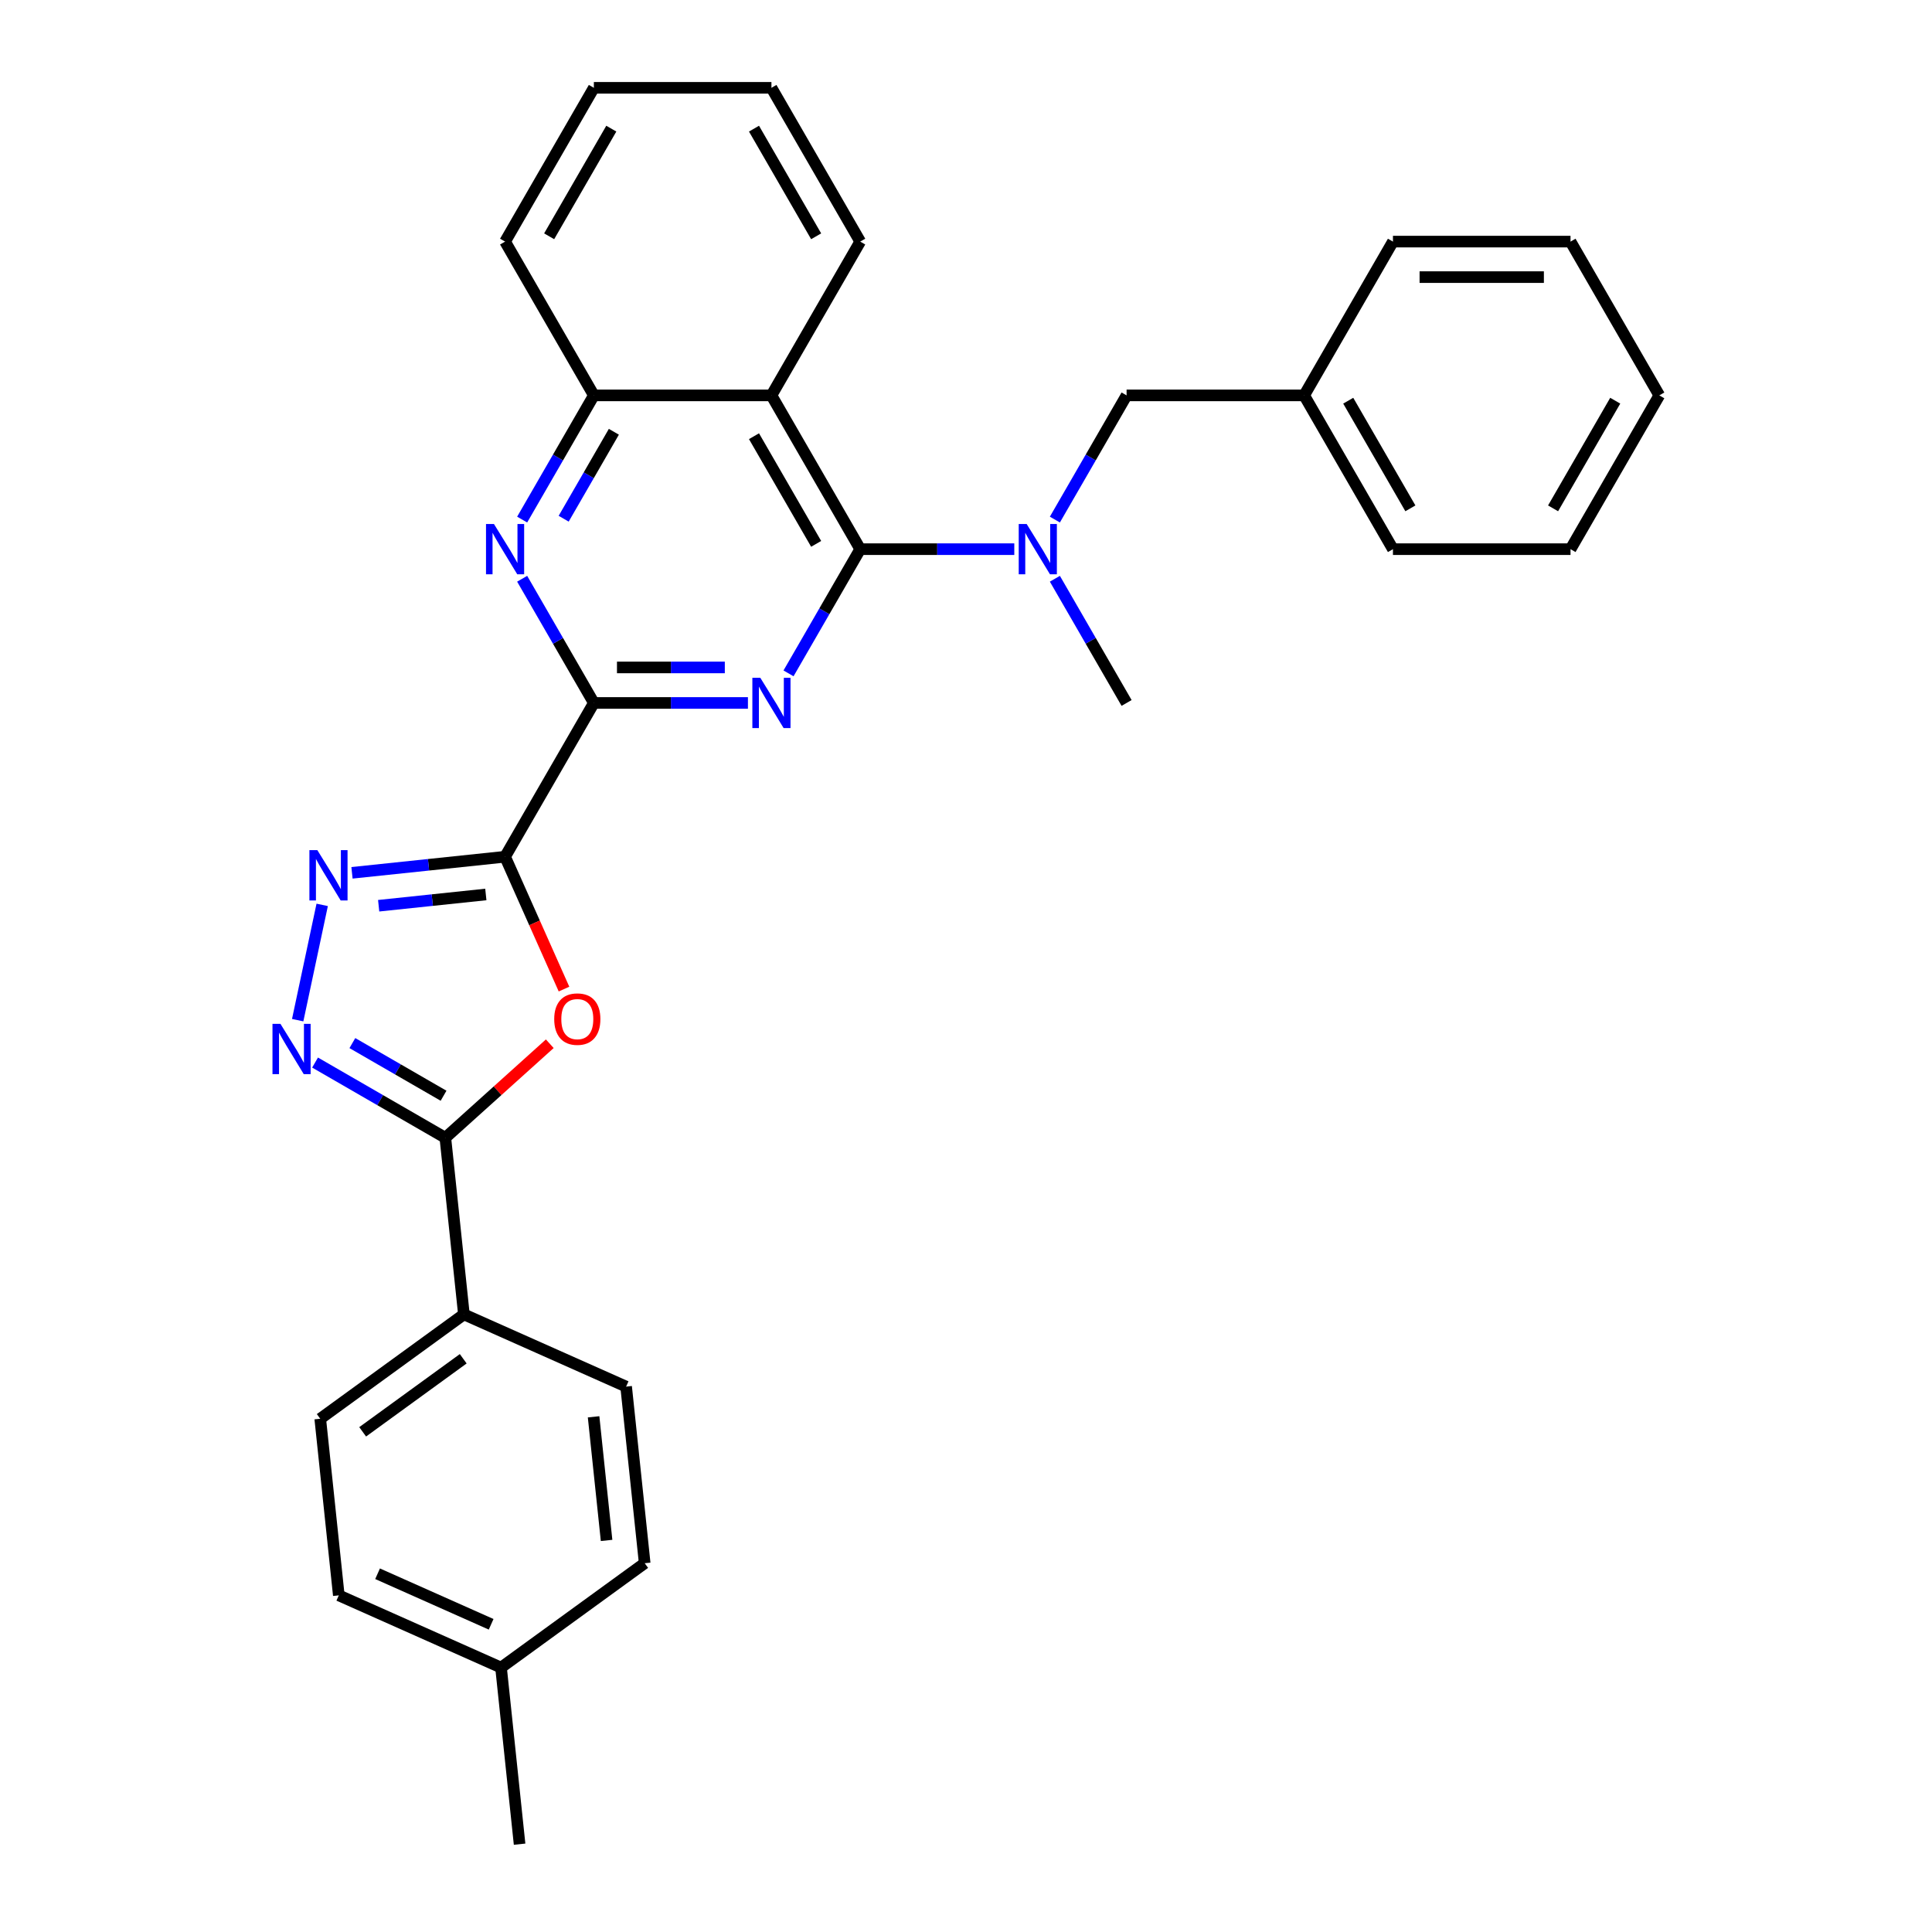 <?xml version='1.0' encoding='iso-8859-1'?>
<svg version='1.1' baseProfile='full'
              xmlns='http://www.w3.org/2000/svg'
                      xmlns:rdkit='http://www.rdkit.org/xml'
                      xmlns:xlink='http://www.w3.org/1999/xlink'
                  xml:space='preserve'
width='1000px' height='1000px' viewBox='0 0 1000 1000'>
<!-- END OF HEADER -->
<rect style='opacity:1.0;fill:#FFFFFF;stroke:none' width='1000' height='1000' x='0' y='0'> </rect>
<path class='bond-2' d='M 261.427,443.445 L 307.383,363.847' style='fill:none;fill-rule:evenodd;stroke:#000000;stroke-width:6px;stroke-linecap:butt;stroke-linejoin:miter;stroke-opacity:1' />
<path class='bond-3' d='M 261.427,443.445 L 276.677,477.698' style='fill:none;fill-rule:evenodd;stroke:#000000;stroke-width:6px;stroke-linecap:butt;stroke-linejoin:miter;stroke-opacity:1' />
<path class='bond-3' d='M 276.677,477.698 L 291.928,511.951' style='fill:none;fill-rule:evenodd;stroke:#FF0000;stroke-width:6px;stroke-linecap:butt;stroke-linejoin:miter;stroke-opacity:1' />
<path class='bond-4' d='M 261.427,443.445 L 221.807,447.609' style='fill:none;fill-rule:evenodd;stroke:#000000;stroke-width:6px;stroke-linecap:butt;stroke-linejoin:miter;stroke-opacity:1' />
<path class='bond-4' d='M 221.807,447.609 L 182.188,451.773' style='fill:none;fill-rule:evenodd;stroke:#0000FF;stroke-width:6px;stroke-linecap:butt;stroke-linejoin:miter;stroke-opacity:1' />
<path class='bond-4' d='M 251.463,462.976 L 223.729,465.891' style='fill:none;fill-rule:evenodd;stroke:#000000;stroke-width:6px;stroke-linecap:butt;stroke-linejoin:miter;stroke-opacity:1' />
<path class='bond-4' d='M 223.729,465.891 L 195.995,468.806' style='fill:none;fill-rule:evenodd;stroke:#0000FF;stroke-width:6px;stroke-linecap:butt;stroke-linejoin:miter;stroke-opacity:1' />
<path class='bond-0' d='M 387.126,363.847 L 347.254,363.847' style='fill:none;fill-rule:evenodd;stroke:#0000FF;stroke-width:6px;stroke-linecap:butt;stroke-linejoin:miter;stroke-opacity:1' />
<path class='bond-0' d='M 347.254,363.847 L 307.383,363.847' style='fill:none;fill-rule:evenodd;stroke:#000000;stroke-width:6px;stroke-linecap:butt;stroke-linejoin:miter;stroke-opacity:1' />
<path class='bond-0' d='M 375.164,345.464 L 347.254,345.464' style='fill:none;fill-rule:evenodd;stroke:#0000FF;stroke-width:6px;stroke-linecap:butt;stroke-linejoin:miter;stroke-opacity:1' />
<path class='bond-0' d='M 347.254,345.464 L 319.344,345.464' style='fill:none;fill-rule:evenodd;stroke:#000000;stroke-width:6px;stroke-linecap:butt;stroke-linejoin:miter;stroke-opacity:1' />
<path class='bond-1' d='M 408.136,348.534 L 426.693,316.392' style='fill:none;fill-rule:evenodd;stroke:#0000FF;stroke-width:6px;stroke-linecap:butt;stroke-linejoin:miter;stroke-opacity:1' />
<path class='bond-1' d='M 426.693,316.392 L 445.251,284.249' style='fill:none;fill-rule:evenodd;stroke:#000000;stroke-width:6px;stroke-linecap:butt;stroke-linejoin:miter;stroke-opacity:1' />
<path class='bond-9' d='M 445.251,284.249 L 485.122,284.249' style='fill:none;fill-rule:evenodd;stroke:#000000;stroke-width:6px;stroke-linecap:butt;stroke-linejoin:miter;stroke-opacity:1' />
<path class='bond-9' d='M 485.122,284.249 L 524.994,284.249' style='fill:none;fill-rule:evenodd;stroke:#0000FF;stroke-width:6px;stroke-linecap:butt;stroke-linejoin:miter;stroke-opacity:1' />
<path class='bond-31' d='M 445.251,284.249 L 399.295,204.651' style='fill:none;fill-rule:evenodd;stroke:#000000;stroke-width:6px;stroke-linecap:butt;stroke-linejoin:miter;stroke-opacity:1' />
<path class='bond-31' d='M 422.438,281.5 L 390.269,225.782' style='fill:none;fill-rule:evenodd;stroke:#000000;stroke-width:6px;stroke-linecap:butt;stroke-linejoin:miter;stroke-opacity:1' />
<path class='bond-8' d='M 307.383,363.847 L 288.825,331.704' style='fill:none;fill-rule:evenodd;stroke:#000000;stroke-width:6px;stroke-linecap:butt;stroke-linejoin:miter;stroke-opacity:1' />
<path class='bond-8' d='M 288.825,331.704 L 270.268,299.561' style='fill:none;fill-rule:evenodd;stroke:#0000FF;stroke-width:6px;stroke-linecap:butt;stroke-linejoin:miter;stroke-opacity:1' />
<path class='bond-6' d='M 284.565,540.238 L 257.536,564.575' style='fill:none;fill-rule:evenodd;stroke:#FF0000;stroke-width:6px;stroke-linecap:butt;stroke-linejoin:miter;stroke-opacity:1' />
<path class='bond-6' d='M 257.536,564.575 L 230.507,588.912' style='fill:none;fill-rule:evenodd;stroke:#000000;stroke-width:6px;stroke-linecap:butt;stroke-linejoin:miter;stroke-opacity:1' />
<path class='bond-5' d='M 166.764,468.365 L 154.081,528.035' style='fill:none;fill-rule:evenodd;stroke:#0000FF;stroke-width:6px;stroke-linecap:butt;stroke-linejoin:miter;stroke-opacity:1' />
<path class='bond-30' d='M 163.078,549.982 L 196.793,569.447' style='fill:none;fill-rule:evenodd;stroke:#0000FF;stroke-width:6px;stroke-linecap:butt;stroke-linejoin:miter;stroke-opacity:1' />
<path class='bond-30' d='M 196.793,569.447 L 230.507,588.912' style='fill:none;fill-rule:evenodd;stroke:#000000;stroke-width:6px;stroke-linecap:butt;stroke-linejoin:miter;stroke-opacity:1' />
<path class='bond-30' d='M 182.384,539.902 L 205.984,553.527' style='fill:none;fill-rule:evenodd;stroke:#0000FF;stroke-width:6px;stroke-linecap:butt;stroke-linejoin:miter;stroke-opacity:1' />
<path class='bond-30' d='M 205.984,553.527 L 229.584,567.153' style='fill:none;fill-rule:evenodd;stroke:#000000;stroke-width:6px;stroke-linecap:butt;stroke-linejoin:miter;stroke-opacity:1' />
<path class='bond-11' d='M 230.507,588.912 L 240.115,680.32' style='fill:none;fill-rule:evenodd;stroke:#000000;stroke-width:6px;stroke-linecap:butt;stroke-linejoin:miter;stroke-opacity:1' />
<path class='bond-7' d='M 399.295,204.651 L 307.383,204.651' style='fill:none;fill-rule:evenodd;stroke:#000000;stroke-width:6px;stroke-linecap:butt;stroke-linejoin:miter;stroke-opacity:1' />
<path class='bond-18' d='M 399.295,204.651 L 445.251,125.053' style='fill:none;fill-rule:evenodd;stroke:#000000;stroke-width:6px;stroke-linecap:butt;stroke-linejoin:miter;stroke-opacity:1' />
<path class='bond-10' d='M 270.268,268.936 L 288.825,236.793' style='fill:none;fill-rule:evenodd;stroke:#0000FF;stroke-width:6px;stroke-linecap:butt;stroke-linejoin:miter;stroke-opacity:1' />
<path class='bond-10' d='M 288.825,236.793 L 307.383,204.651' style='fill:none;fill-rule:evenodd;stroke:#000000;stroke-width:6px;stroke-linecap:butt;stroke-linejoin:miter;stroke-opacity:1' />
<path class='bond-10' d='M 291.755,268.485 L 304.745,245.985' style='fill:none;fill-rule:evenodd;stroke:#0000FF;stroke-width:6px;stroke-linecap:butt;stroke-linejoin:miter;stroke-opacity:1' />
<path class='bond-10' d='M 304.745,245.985 L 317.735,223.485' style='fill:none;fill-rule:evenodd;stroke:#000000;stroke-width:6px;stroke-linecap:butt;stroke-linejoin:miter;stroke-opacity:1' />
<path class='bond-12' d='M 546.004,268.936 L 564.561,236.793' style='fill:none;fill-rule:evenodd;stroke:#0000FF;stroke-width:6px;stroke-linecap:butt;stroke-linejoin:miter;stroke-opacity:1' />
<path class='bond-12' d='M 564.561,236.793 L 583.119,204.651' style='fill:none;fill-rule:evenodd;stroke:#000000;stroke-width:6px;stroke-linecap:butt;stroke-linejoin:miter;stroke-opacity:1' />
<path class='bond-20' d='M 546.004,299.561 L 564.561,331.704' style='fill:none;fill-rule:evenodd;stroke:#0000FF;stroke-width:6px;stroke-linecap:butt;stroke-linejoin:miter;stroke-opacity:1' />
<path class='bond-20' d='M 564.561,331.704 L 583.119,363.847' style='fill:none;fill-rule:evenodd;stroke:#000000;stroke-width:6px;stroke-linecap:butt;stroke-linejoin:miter;stroke-opacity:1' />
<path class='bond-21' d='M 307.383,204.651 L 261.427,125.053' style='fill:none;fill-rule:evenodd;stroke:#000000;stroke-width:6px;stroke-linecap:butt;stroke-linejoin:miter;stroke-opacity:1' />
<path class='bond-13' d='M 240.115,680.32 L 165.756,734.345' style='fill:none;fill-rule:evenodd;stroke:#000000;stroke-width:6px;stroke-linecap:butt;stroke-linejoin:miter;stroke-opacity:1' />
<path class='bond-13' d='M 239.766,703.295 L 187.715,741.113' style='fill:none;fill-rule:evenodd;stroke:#000000;stroke-width:6px;stroke-linecap:butt;stroke-linejoin:miter;stroke-opacity:1' />
<path class='bond-14' d='M 240.115,680.32 L 324.08,717.704' style='fill:none;fill-rule:evenodd;stroke:#000000;stroke-width:6px;stroke-linecap:butt;stroke-linejoin:miter;stroke-opacity:1' />
<path class='bond-15' d='M 583.119,204.651 L 675.031,204.651' style='fill:none;fill-rule:evenodd;stroke:#000000;stroke-width:6px;stroke-linecap:butt;stroke-linejoin:miter;stroke-opacity:1' />
<path class='bond-16' d='M 165.756,734.345 L 175.364,825.753' style='fill:none;fill-rule:evenodd;stroke:#000000;stroke-width:6px;stroke-linecap:butt;stroke-linejoin:miter;stroke-opacity:1' />
<path class='bond-17' d='M 324.08,717.704 L 333.688,809.113' style='fill:none;fill-rule:evenodd;stroke:#000000;stroke-width:6px;stroke-linecap:butt;stroke-linejoin:miter;stroke-opacity:1' />
<path class='bond-17' d='M 307.24,733.337 L 313.965,797.323' style='fill:none;fill-rule:evenodd;stroke:#000000;stroke-width:6px;stroke-linecap:butt;stroke-linejoin:miter;stroke-opacity:1' />
<path class='bond-23' d='M 675.031,204.651 L 720.987,284.249' style='fill:none;fill-rule:evenodd;stroke:#000000;stroke-width:6px;stroke-linecap:butt;stroke-linejoin:miter;stroke-opacity:1' />
<path class='bond-23' d='M 697.844,207.399 L 730.013,263.118' style='fill:none;fill-rule:evenodd;stroke:#000000;stroke-width:6px;stroke-linecap:butt;stroke-linejoin:miter;stroke-opacity:1' />
<path class='bond-24' d='M 675.031,204.651 L 720.987,125.053' style='fill:none;fill-rule:evenodd;stroke:#000000;stroke-width:6px;stroke-linecap:butt;stroke-linejoin:miter;stroke-opacity:1' />
<path class='bond-32' d='M 175.364,825.753 L 259.329,863.137' style='fill:none;fill-rule:evenodd;stroke:#000000;stroke-width:6px;stroke-linecap:butt;stroke-linejoin:miter;stroke-opacity:1' />
<path class='bond-32' d='M 195.435,814.568 L 254.211,840.736' style='fill:none;fill-rule:evenodd;stroke:#000000;stroke-width:6px;stroke-linecap:butt;stroke-linejoin:miter;stroke-opacity:1' />
<path class='bond-19' d='M 333.688,809.113 L 259.329,863.137' style='fill:none;fill-rule:evenodd;stroke:#000000;stroke-width:6px;stroke-linecap:butt;stroke-linejoin:miter;stroke-opacity:1' />
<path class='bond-33' d='M 445.251,125.053 L 399.295,45.455' style='fill:none;fill-rule:evenodd;stroke:#000000;stroke-width:6px;stroke-linecap:butt;stroke-linejoin:miter;stroke-opacity:1' />
<path class='bond-33' d='M 422.438,122.304 L 390.269,66.585' style='fill:none;fill-rule:evenodd;stroke:#000000;stroke-width:6px;stroke-linecap:butt;stroke-linejoin:miter;stroke-opacity:1' />
<path class='bond-22' d='M 259.329,863.137 L 268.937,954.545' style='fill:none;fill-rule:evenodd;stroke:#000000;stroke-width:6px;stroke-linecap:butt;stroke-linejoin:miter;stroke-opacity:1' />
<path class='bond-26' d='M 261.427,125.053 L 307.383,45.455' style='fill:none;fill-rule:evenodd;stroke:#000000;stroke-width:6px;stroke-linecap:butt;stroke-linejoin:miter;stroke-opacity:1' />
<path class='bond-26' d='M 284.24,122.304 L 316.409,66.585' style='fill:none;fill-rule:evenodd;stroke:#000000;stroke-width:6px;stroke-linecap:butt;stroke-linejoin:miter;stroke-opacity:1' />
<path class='bond-28' d='M 720.987,284.249 L 812.899,284.249' style='fill:none;fill-rule:evenodd;stroke:#000000;stroke-width:6px;stroke-linecap:butt;stroke-linejoin:miter;stroke-opacity:1' />
<path class='bond-27' d='M 720.987,125.053 L 812.899,125.053' style='fill:none;fill-rule:evenodd;stroke:#000000;stroke-width:6px;stroke-linecap:butt;stroke-linejoin:miter;stroke-opacity:1' />
<path class='bond-27' d='M 734.773,143.435 L 799.112,143.435' style='fill:none;fill-rule:evenodd;stroke:#000000;stroke-width:6px;stroke-linecap:butt;stroke-linejoin:miter;stroke-opacity:1' />
<path class='bond-25' d='M 399.295,45.455 L 307.383,45.455' style='fill:none;fill-rule:evenodd;stroke:#000000;stroke-width:6px;stroke-linecap:butt;stroke-linejoin:miter;stroke-opacity:1' />
<path class='bond-29' d='M 812.899,125.053 L 858.855,204.651' style='fill:none;fill-rule:evenodd;stroke:#000000;stroke-width:6px;stroke-linecap:butt;stroke-linejoin:miter;stroke-opacity:1' />
<path class='bond-34' d='M 812.899,284.249 L 858.855,204.651' style='fill:none;fill-rule:evenodd;stroke:#000000;stroke-width:6px;stroke-linecap:butt;stroke-linejoin:miter;stroke-opacity:1' />
<path class='bond-34' d='M 803.872,263.118 L 836.042,207.399' style='fill:none;fill-rule:evenodd;stroke:#000000;stroke-width:6px;stroke-linecap:butt;stroke-linejoin:miter;stroke-opacity:1' />
<path  class='atom-1' d='M 393.541 350.832
L 402.071 364.619
Q 402.916 365.979, 404.277 368.442
Q 405.637 370.906, 405.71 371.053
L 405.71 350.832
L 409.166 350.832
L 409.166 376.862
L 405.6 376.862
L 396.446 361.788
Q 395.379 360.023, 394.24 358.001
Q 393.137 355.979, 392.806 355.354
L 392.806 376.862
L 389.424 376.862
L 389.424 350.832
L 393.541 350.832
' fill='#0000FF'/>
<path  class='atom-4' d='M 286.862 527.484
Q 286.862 521.234, 289.951 517.741
Q 293.039 514.249, 298.811 514.249
Q 304.583 514.249, 307.671 517.741
Q 310.76 521.234, 310.76 527.484
Q 310.76 533.808, 307.635 537.411
Q 304.51 540.977, 298.811 540.977
Q 293.076 540.977, 289.951 537.411
Q 286.862 533.844, 286.862 527.484
M 298.811 538.036
Q 302.782 538.036, 304.914 535.389
Q 307.083 532.705, 307.083 527.484
Q 307.083 522.374, 304.914 519.8
Q 302.782 517.19, 298.811 517.19
Q 294.84 517.19, 292.671 519.764
Q 290.539 522.337, 290.539 527.484
Q 290.539 532.742, 292.671 535.389
Q 294.84 538.036, 298.811 538.036
' fill='#FF0000'/>
<path  class='atom-5' d='M 164.265 440.038
L 172.794 453.824
Q 173.64 455.185, 175 457.648
Q 176.361 460.111, 176.434 460.258
L 176.434 440.038
L 179.89 440.038
L 179.89 466.067
L 176.324 466.067
L 167.169 450.993
Q 166.103 449.229, 164.963 447.207
Q 163.86 445.185, 163.53 444.56
L 163.53 466.067
L 160.147 466.067
L 160.147 440.038
L 164.265 440.038
' fill='#0000FF'/>
<path  class='atom-6' d='M 145.155 529.941
L 153.685 543.728
Q 154.53 545.088, 155.891 547.551
Q 157.251 550.015, 157.324 550.162
L 157.324 529.941
L 160.78 529.941
L 160.78 555.97
L 157.214 555.97
L 148.06 540.897
Q 146.994 539.132, 145.854 537.11
Q 144.751 535.088, 144.42 534.463
L 144.42 555.97
L 141.038 555.97
L 141.038 529.941
L 145.155 529.941
' fill='#0000FF'/>
<path  class='atom-9' d='M 255.673 271.234
L 264.203 285.021
Q 265.048 286.381, 266.409 288.844
Q 267.769 291.308, 267.842 291.455
L 267.842 271.234
L 271.298 271.234
L 271.298 297.263
L 267.732 297.263
L 258.578 282.19
Q 257.512 280.425, 256.372 278.403
Q 255.269 276.381, 254.938 275.756
L 254.938 297.263
L 251.556 297.263
L 251.556 271.234
L 255.673 271.234
' fill='#0000FF'/>
<path  class='atom-10' d='M 531.409 271.234
L 539.939 285.021
Q 540.784 286.381, 542.144 288.844
Q 543.505 291.308, 543.578 291.455
L 543.578 271.234
L 547.034 271.234
L 547.034 297.263
L 543.468 297.263
L 534.314 282.19
Q 533.247 280.425, 532.108 278.403
Q 531.005 276.381, 530.674 275.756
L 530.674 297.263
L 527.291 297.263
L 527.291 271.234
L 531.409 271.234
' fill='#0000FF'/>
</svg>
